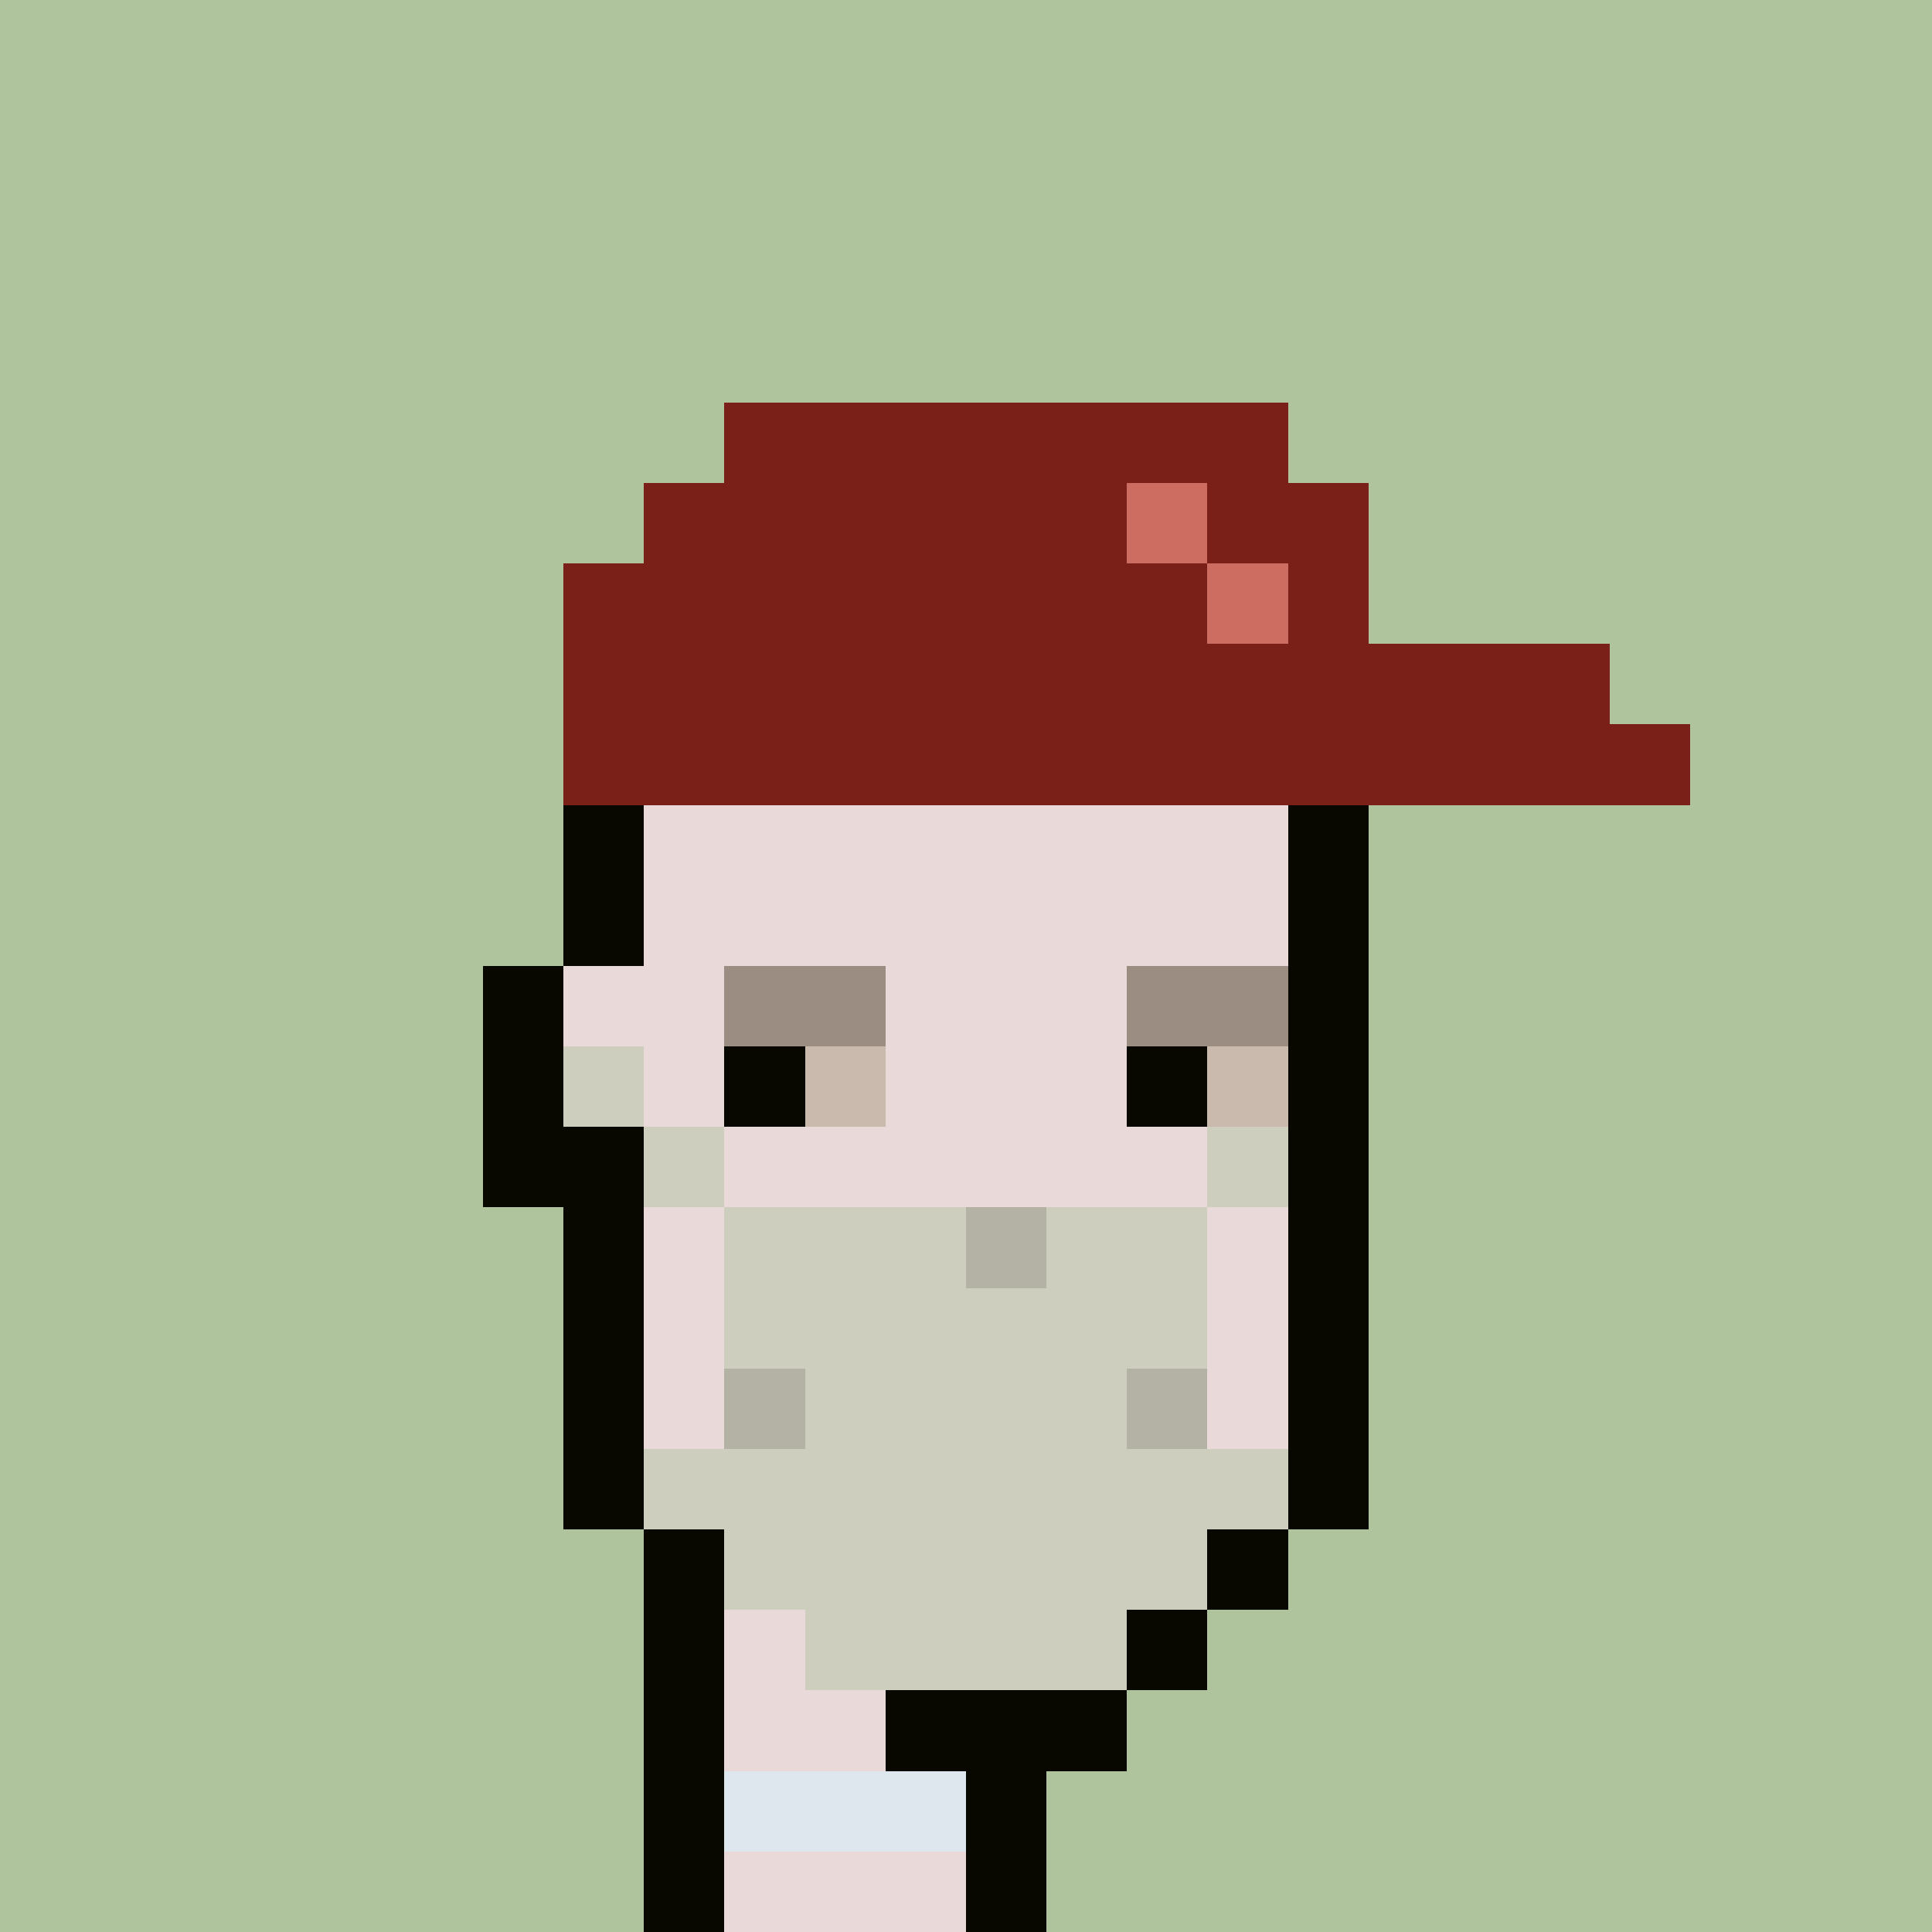 <svg width="1200" height="1200" shape-rendering="crispEdges" xmlns="http://www.w3.org/2000/svg" version="1.2" viewBox="0 0 24 24"><style>rect{width:1px;height:1px}</style><defs><filter id="roughpaper"><feTurbulence type="fractalNoise" baseFrequency="50" numOctaves="2" /><feBlend in="SourceGraphic" mode="multiply" /></filter></defs><g filter="url(#roughpaper)"><rect x="0" y="0" style="width:100%;height:100%" fill="#afc49d" /><rect x="9" y="5" fill="#7b2018ff"/><rect x="10" y="5" fill="#7b2018ff"/><rect x="11" y="5" fill="#7b2018ff"/><rect x="12" y="5" fill="#7b2018ff"/><rect x="13" y="5" fill="#7b2018ff"/><rect x="14" y="5" fill="#7b2018ff"/><rect x="15" y="5" fill="#7b2018ff"/><rect x="8" y="6" fill="#7b2018ff"/><rect x="9" y="6" fill="#7b2018ff"/><rect x="10" y="6" fill="#7b2018ff"/><rect x="11" y="6" fill="#7b2018ff"/><rect x="12" y="6" fill="#7b2018ff"/><rect x="13" y="6" fill="#7b2018ff"/><rect x="14" y="6" fill="#cd6d62ff"/><rect x="15" y="6" fill="#7b2018ff"/><rect x="16" y="6" fill="#7b2018ff"/><rect x="7" y="7" fill="#7b2018ff"/><rect x="8" y="7" fill="#7b2018ff"/><rect x="9" y="7" fill="#7b2018ff"/><rect x="10" y="7" fill="#7b2018ff"/><rect x="11" y="7" fill="#7b2018ff"/><rect x="12" y="7" fill="#7b2018ff"/><rect x="13" y="7" fill="#7b2018ff"/><rect x="14" y="7" fill="#7b2018ff"/><rect x="15" y="7" fill="#cd6d62ff"/><rect x="16" y="7" fill="#7b2018ff"/><rect x="7" y="8" fill="#7b2018ff"/><rect x="8" y="8" fill="#7b2018ff"/><rect x="9" y="8" fill="#7b2018ff"/><rect x="10" y="8" fill="#7b2018ff"/><rect x="11" y="8" fill="#7b2018ff"/><rect x="12" y="8" fill="#7b2018ff"/><rect x="13" y="8" fill="#7b2018ff"/><rect x="14" y="8" fill="#7b2018ff"/><rect x="15" y="8" fill="#7b2018ff"/><rect x="16" y="8" fill="#7b2018ff"/><rect x="17" y="8" fill="#7b2018ff"/><rect x="18" y="8" fill="#7b2018ff"/><rect x="19" y="8" fill="#7b2018ff"/><rect x="7" y="9" fill="#7b2018ff"/><rect x="8" y="9" fill="#7b2018ff"/><rect x="9" y="9" fill="#7b2018ff"/><rect x="10" y="9" fill="#7b2018ff"/><rect x="11" y="9" fill="#7b2018ff"/><rect x="12" y="9" fill="#7b2018ff"/><rect x="13" y="9" fill="#7b2018ff"/><rect x="14" y="9" fill="#7b2018ff"/><rect x="15" y="9" fill="#7b2018ff"/><rect x="16" y="9" fill="#7b2018ff"/><rect x="17" y="9" fill="#7b2018ff"/><rect x="18" y="9" fill="#7b2018ff"/><rect x="19" y="9" fill="#7b2018ff"/><rect x="20" y="9" fill="#7b2018ff"/><rect x="7" y="10" fill="#080800ff"/><rect x="8" y="10" fill="#ead9d9ff"/><rect x="9" y="10" fill="#ead9d9ff"/><rect x="10" y="10" fill="#ead9d9ff"/><rect x="11" y="10" fill="#ead9d9ff"/><rect x="12" y="10" fill="#ead9d9ff"/><rect x="13" y="10" fill="#ead9d9ff"/><rect x="14" y="10" fill="#ead9d9ff"/><rect x="15" y="10" fill="#ead9d9ff"/><rect x="16" y="10" fill="#080800ff"/><rect x="7" y="11" fill="#080800ff"/><rect x="8" y="11" fill="#ead9d9ff"/><rect x="9" y="11" fill="#ead9d9ff"/><rect x="10" y="11" fill="#ead9d9ff"/><rect x="11" y="11" fill="#ead9d9ff"/><rect x="12" y="11" fill="#ead9d9ff"/><rect x="13" y="11" fill="#ead9d9ff"/><rect x="14" y="11" fill="#ead9d9ff"/><rect x="15" y="11" fill="#ead9d9ff"/><rect x="16" y="11" fill="#080800ff"/><rect x="6" y="12" fill="#080800ff"/><rect x="7" y="12" fill="#ead9d9ff"/><rect x="8" y="12" fill="#ead9d9ff"/><rect x="9" y="12" fill="#9c8d83ff"/><rect x="10" y="12" fill="#9c8d83ff"/><rect x="11" y="12" fill="#ead9d9ff"/><rect x="12" y="12" fill="#ead9d9ff"/><rect x="13" y="12" fill="#ead9d9ff"/><rect x="14" y="12" fill="#9c8d83ff"/><rect x="15" y="12" fill="#9c8d83ff"/><rect x="16" y="12" fill="#080800ff"/><rect x="6" y="13" fill="#080800ff"/><rect x="7" y="13" fill="#cdcebdff"/><rect x="8" y="13" fill="#ead9d9ff"/><rect x="9" y="13" fill="#080800ff"/><rect x="10" y="13" fill="#cabaadff"/><rect x="11" y="13" fill="#ead9d9ff"/><rect x="12" y="13" fill="#ead9d9ff"/><rect x="13" y="13" fill="#ead9d9ff"/><rect x="14" y="13" fill="#080800ff"/><rect x="15" y="13" fill="#cabaadff"/><rect x="16" y="13" fill="#080800ff"/><rect x="6" y="14" fill="#080800ff"/><rect x="7" y="14" fill="#080800ff"/><rect x="8" y="14" fill="#cdcebdff"/><rect x="9" y="14" fill="#ead9d9ff"/><rect x="10" y="14" fill="#ead9d9ff"/><rect x="11" y="14" fill="#ead9d9ff"/><rect x="12" y="14" fill="#ead9d9ff"/><rect x="13" y="14" fill="#ead9d9ff"/><rect x="14" y="14" fill="#ead9d9ff"/><rect x="15" y="14" fill="#cdcebdff"/><rect x="16" y="14" fill="#080800ff"/><rect x="7" y="15" fill="#080800ff"/><rect x="8" y="15" fill="#ead9d9ff"/><rect x="9" y="15" fill="#cdcebdff"/><rect x="10" y="15" fill="#cdcebdff"/><rect x="11" y="15" fill="#cdcebdff"/><rect x="12" y="15" fill="#b4b2a4ff"/><rect x="13" y="15" fill="#cdcebdff"/><rect x="14" y="15" fill="#cdcebdff"/><rect x="15" y="15" fill="#ead9d9ff"/><rect x="16" y="15" fill="#080800ff"/><rect x="7" y="16" fill="#080800ff"/><rect x="8" y="16" fill="#ead9d9ff"/><rect x="9" y="16" fill="#cdcebdff"/><rect x="10" y="16" fill="#cdcebdff"/><rect x="11" y="16" fill="#cdcebdff"/><rect x="12" y="16" fill="#cdcebdff"/><rect x="13" y="16" fill="#cdcebdff"/><rect x="14" y="16" fill="#cdcebdff"/><rect x="15" y="16" fill="#ead9d9ff"/><rect x="16" y="16" fill="#080800ff"/><rect x="7" y="17" fill="#080800ff"/><rect x="8" y="17" fill="#ead9d9ff"/><rect x="9" y="17" fill="#b4b2a4ff"/><rect x="10" y="17" fill="#cdcebdff"/><rect x="11" y="17" fill="#cdcebdff"/><rect x="12" y="17" fill="#cdcebdff"/><rect x="13" y="17" fill="#cdcebdff"/><rect x="14" y="17" fill="#b4b2a4ff"/><rect x="15" y="17" fill="#ead9d9ff"/><rect x="16" y="17" fill="#080800ff"/><rect x="7" y="18" fill="#080800ff"/><rect x="8" y="18" fill="#cdcebdff"/><rect x="9" y="18" fill="#cdcebdff"/><rect x="10" y="18" fill="#cdcebdff"/><rect x="11" y="18" fill="#cdcebdff"/><rect x="12" y="18" fill="#cdcebdff"/><rect x="13" y="18" fill="#cdcebdff"/><rect x="14" y="18" fill="#cdcebdff"/><rect x="15" y="18" fill="#cdcebdff"/><rect x="16" y="18" fill="#080800ff"/><rect x="8" y="19" fill="#080800ff"/><rect x="9" y="19" fill="#cdcebdff"/><rect x="10" y="19" fill="#cdcebdff"/><rect x="11" y="19" fill="#cdcebdff"/><rect x="12" y="19" fill="#cdcebdff"/><rect x="13" y="19" fill="#cdcebdff"/><rect x="14" y="19" fill="#cdcebdff"/><rect x="15" y="19" fill="#080800ff"/><rect x="8" y="20" fill="#080800ff"/><rect x="9" y="20" fill="#ead9d9ff"/><rect x="10" y="20" fill="#cdcebdff"/><rect x="11" y="20" fill="#cdcebdff"/><rect x="12" y="20" fill="#cdcebdff"/><rect x="13" y="20" fill="#cdcebdff"/><rect x="14" y="20" fill="#080800ff"/><rect x="8" y="21" fill="#080800ff"/><rect x="9" y="21" fill="#ead9d9ff"/><rect x="10" y="21" fill="#ead9d9ff"/><rect x="11" y="21" fill="#080800ff"/><rect x="12" y="21" fill="#080800ff"/><rect x="13" y="21" fill="#080800ff"/><rect x="8" y="22" fill="#080800ff"/><rect x="9" y="22" fill="#dee6eeff"/><rect x="10" y="22" fill="#dee6eeff"/><rect x="11" y="22" fill="#dee6eeff"/><rect x="12" y="22" fill="#080800ff"/><rect x="8" y="23" fill="#080800ff"/><rect x="9" y="23" fill="#ead9d9ff"/><rect x="10" y="23" fill="#ead9d9ff"/><rect x="11" y="23" fill="#ead9d9ff"/><rect x="12" y="23" fill="#080800ff"/></g></svg>